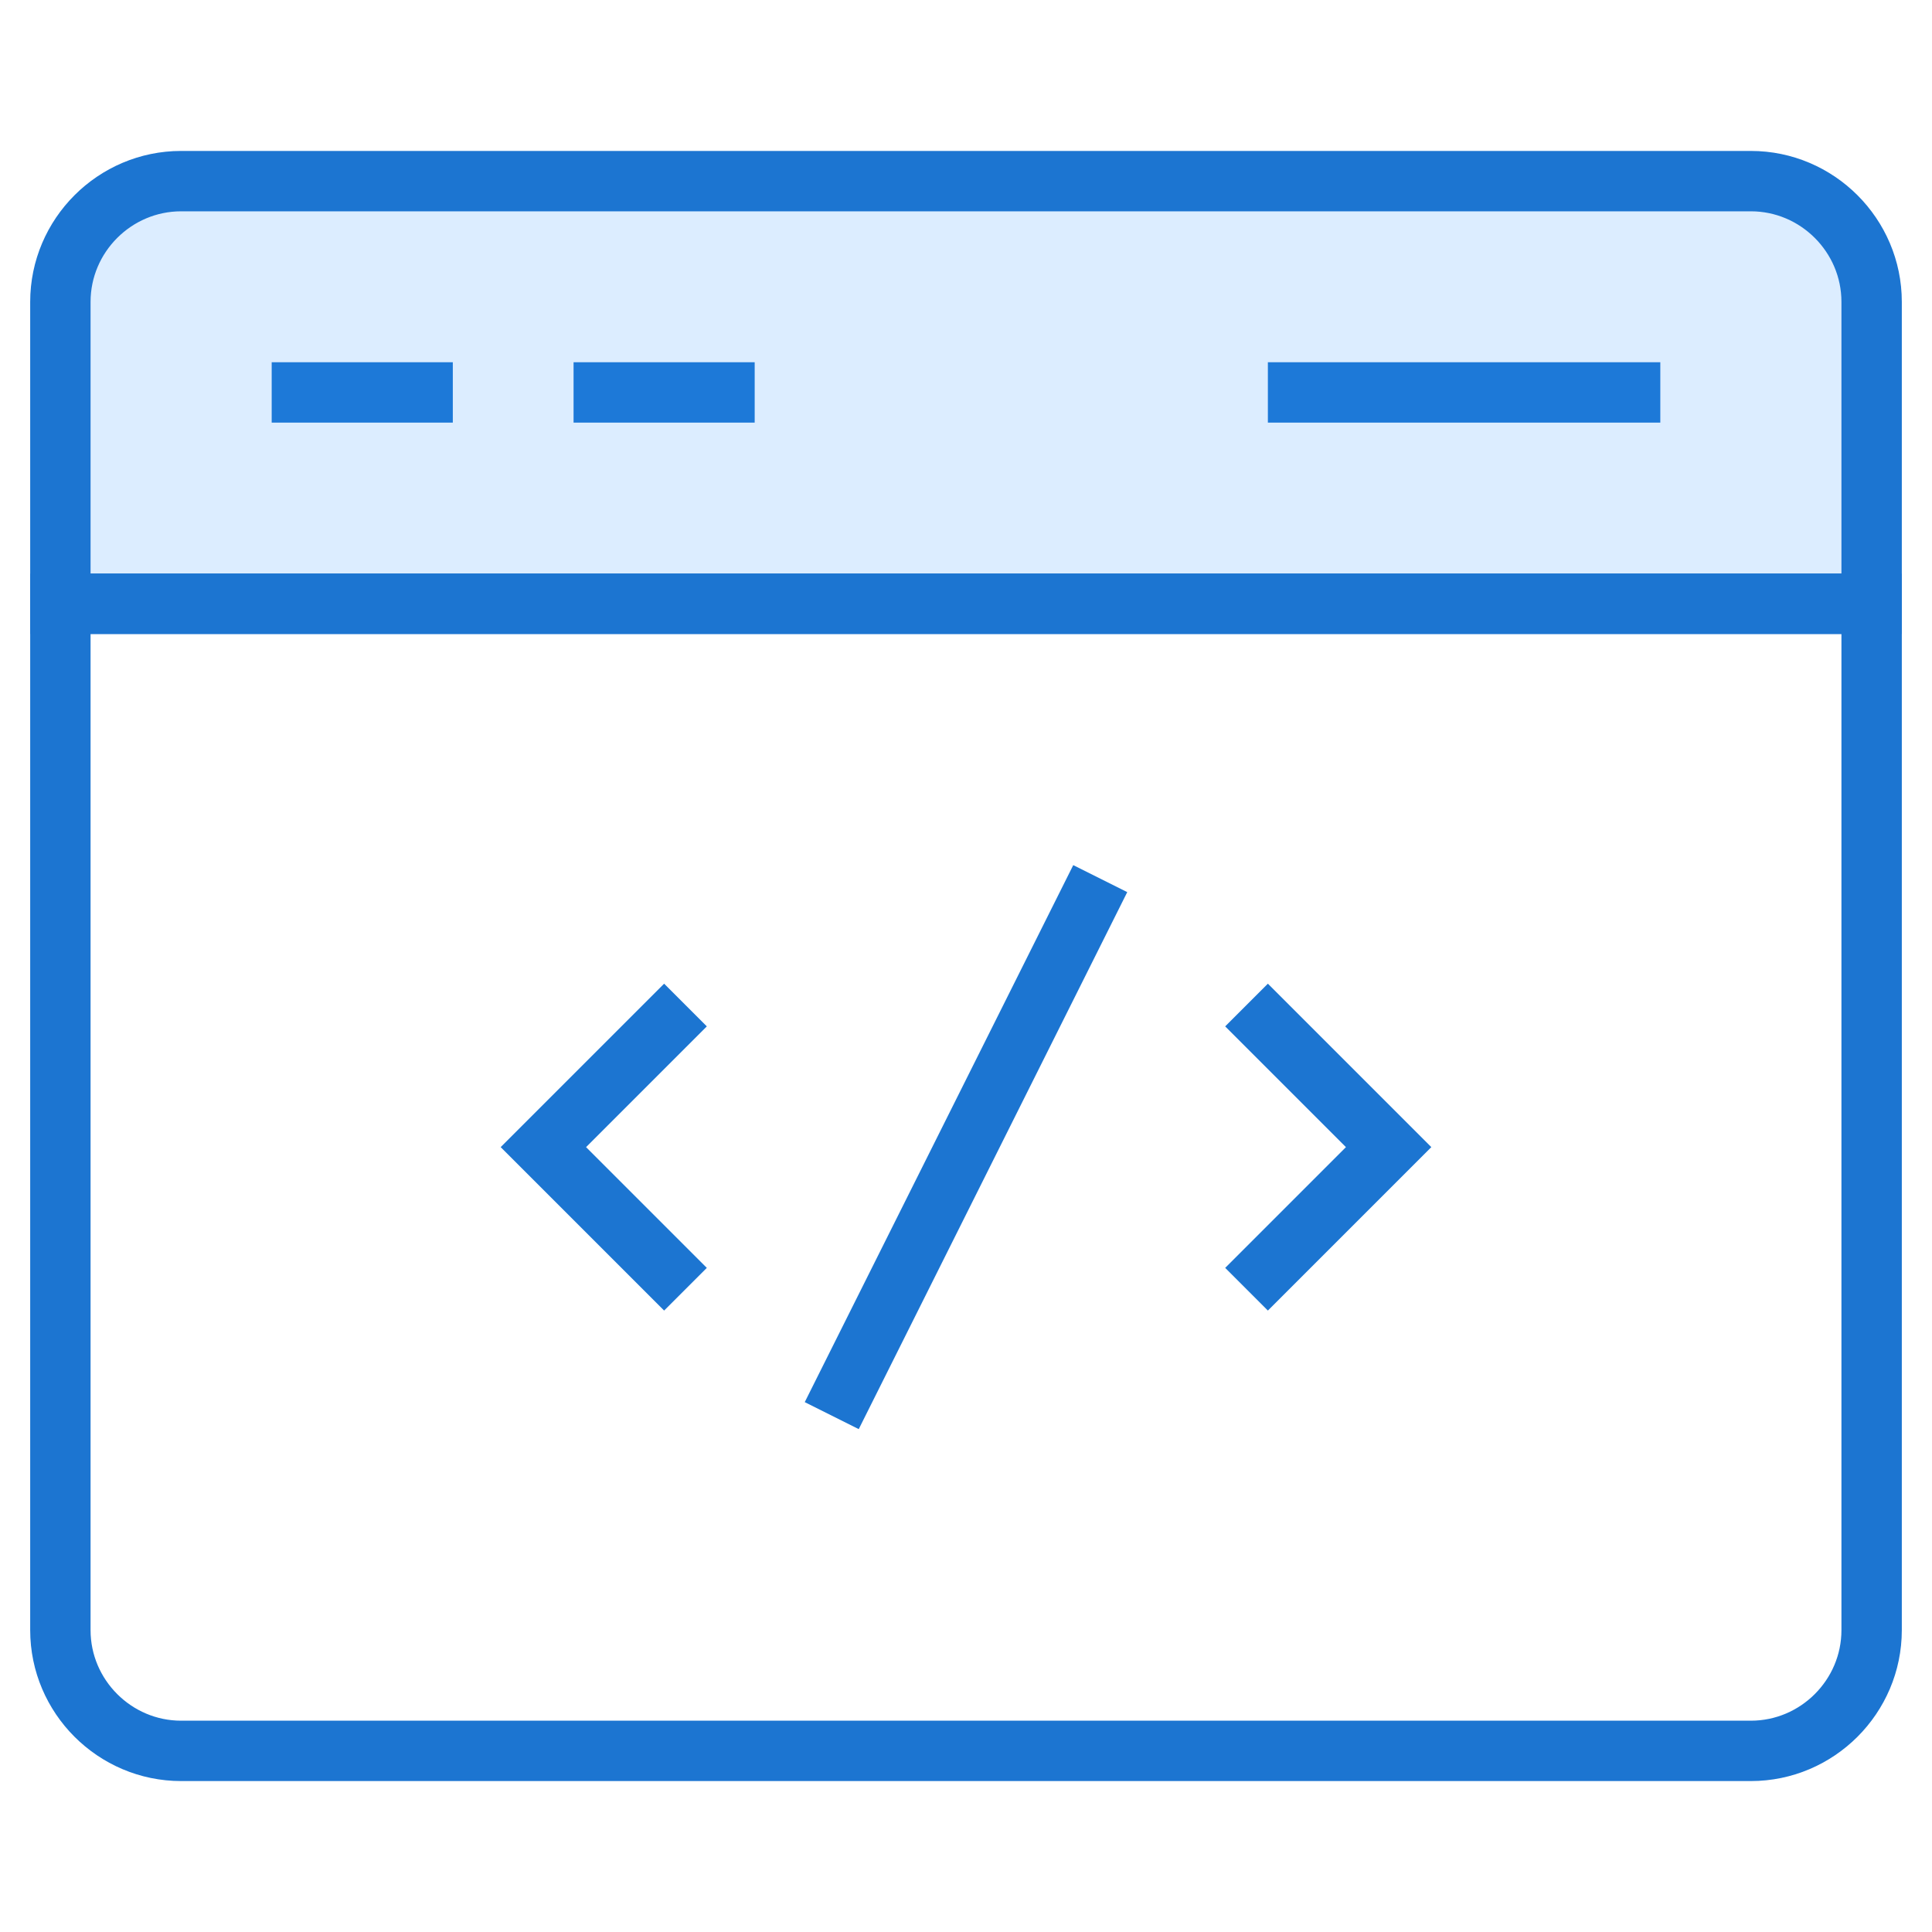 <svg version="1.1" xmlns="http://www.w3.org/2000/svg" x="0" y="0" viewBox="0 0 64 64" xml:space="preserve" enable-background="new 0 0 64 64" width="64" height="64"><g transform="translate(1 1)"><path d="M21 33l-4 4 4 4" stroke="#1C75D1" stroke-width="2" stroke-linecap="square" fill="none"/><path d="M41 33l4 4-4 4" stroke="#1C75D1" stroke-width="2" stroke-linecap="square" fill="none"/><path d="M27 45l8-16M9 12h4m6 0h4m19 0h11" stroke="#1C75D1" stroke-width="2" stroke-linecap="square" fill="none"/><path d="M1 19h60V9c0-2.2-1.8-4-4-4H5C2.8 5 1 6.8 1 9v10z" opacity="0.16" fill="#228EFF"/><path d="M1 19h60V9c0-2.2-1.8-4-4-4H5C2.8 5 1 6.8 1 9v10z" stroke="#1C75D1" stroke-width="2" stroke-linecap="square" fill="none"/><path d="M1 19h60v34c0 2.2-1.8 4-4 4H5c-2.2 0-4-1.8-4-4V19z" stroke="#1C75D1" stroke-width="2" stroke-linecap="square" fill="none"/></g></svg>
